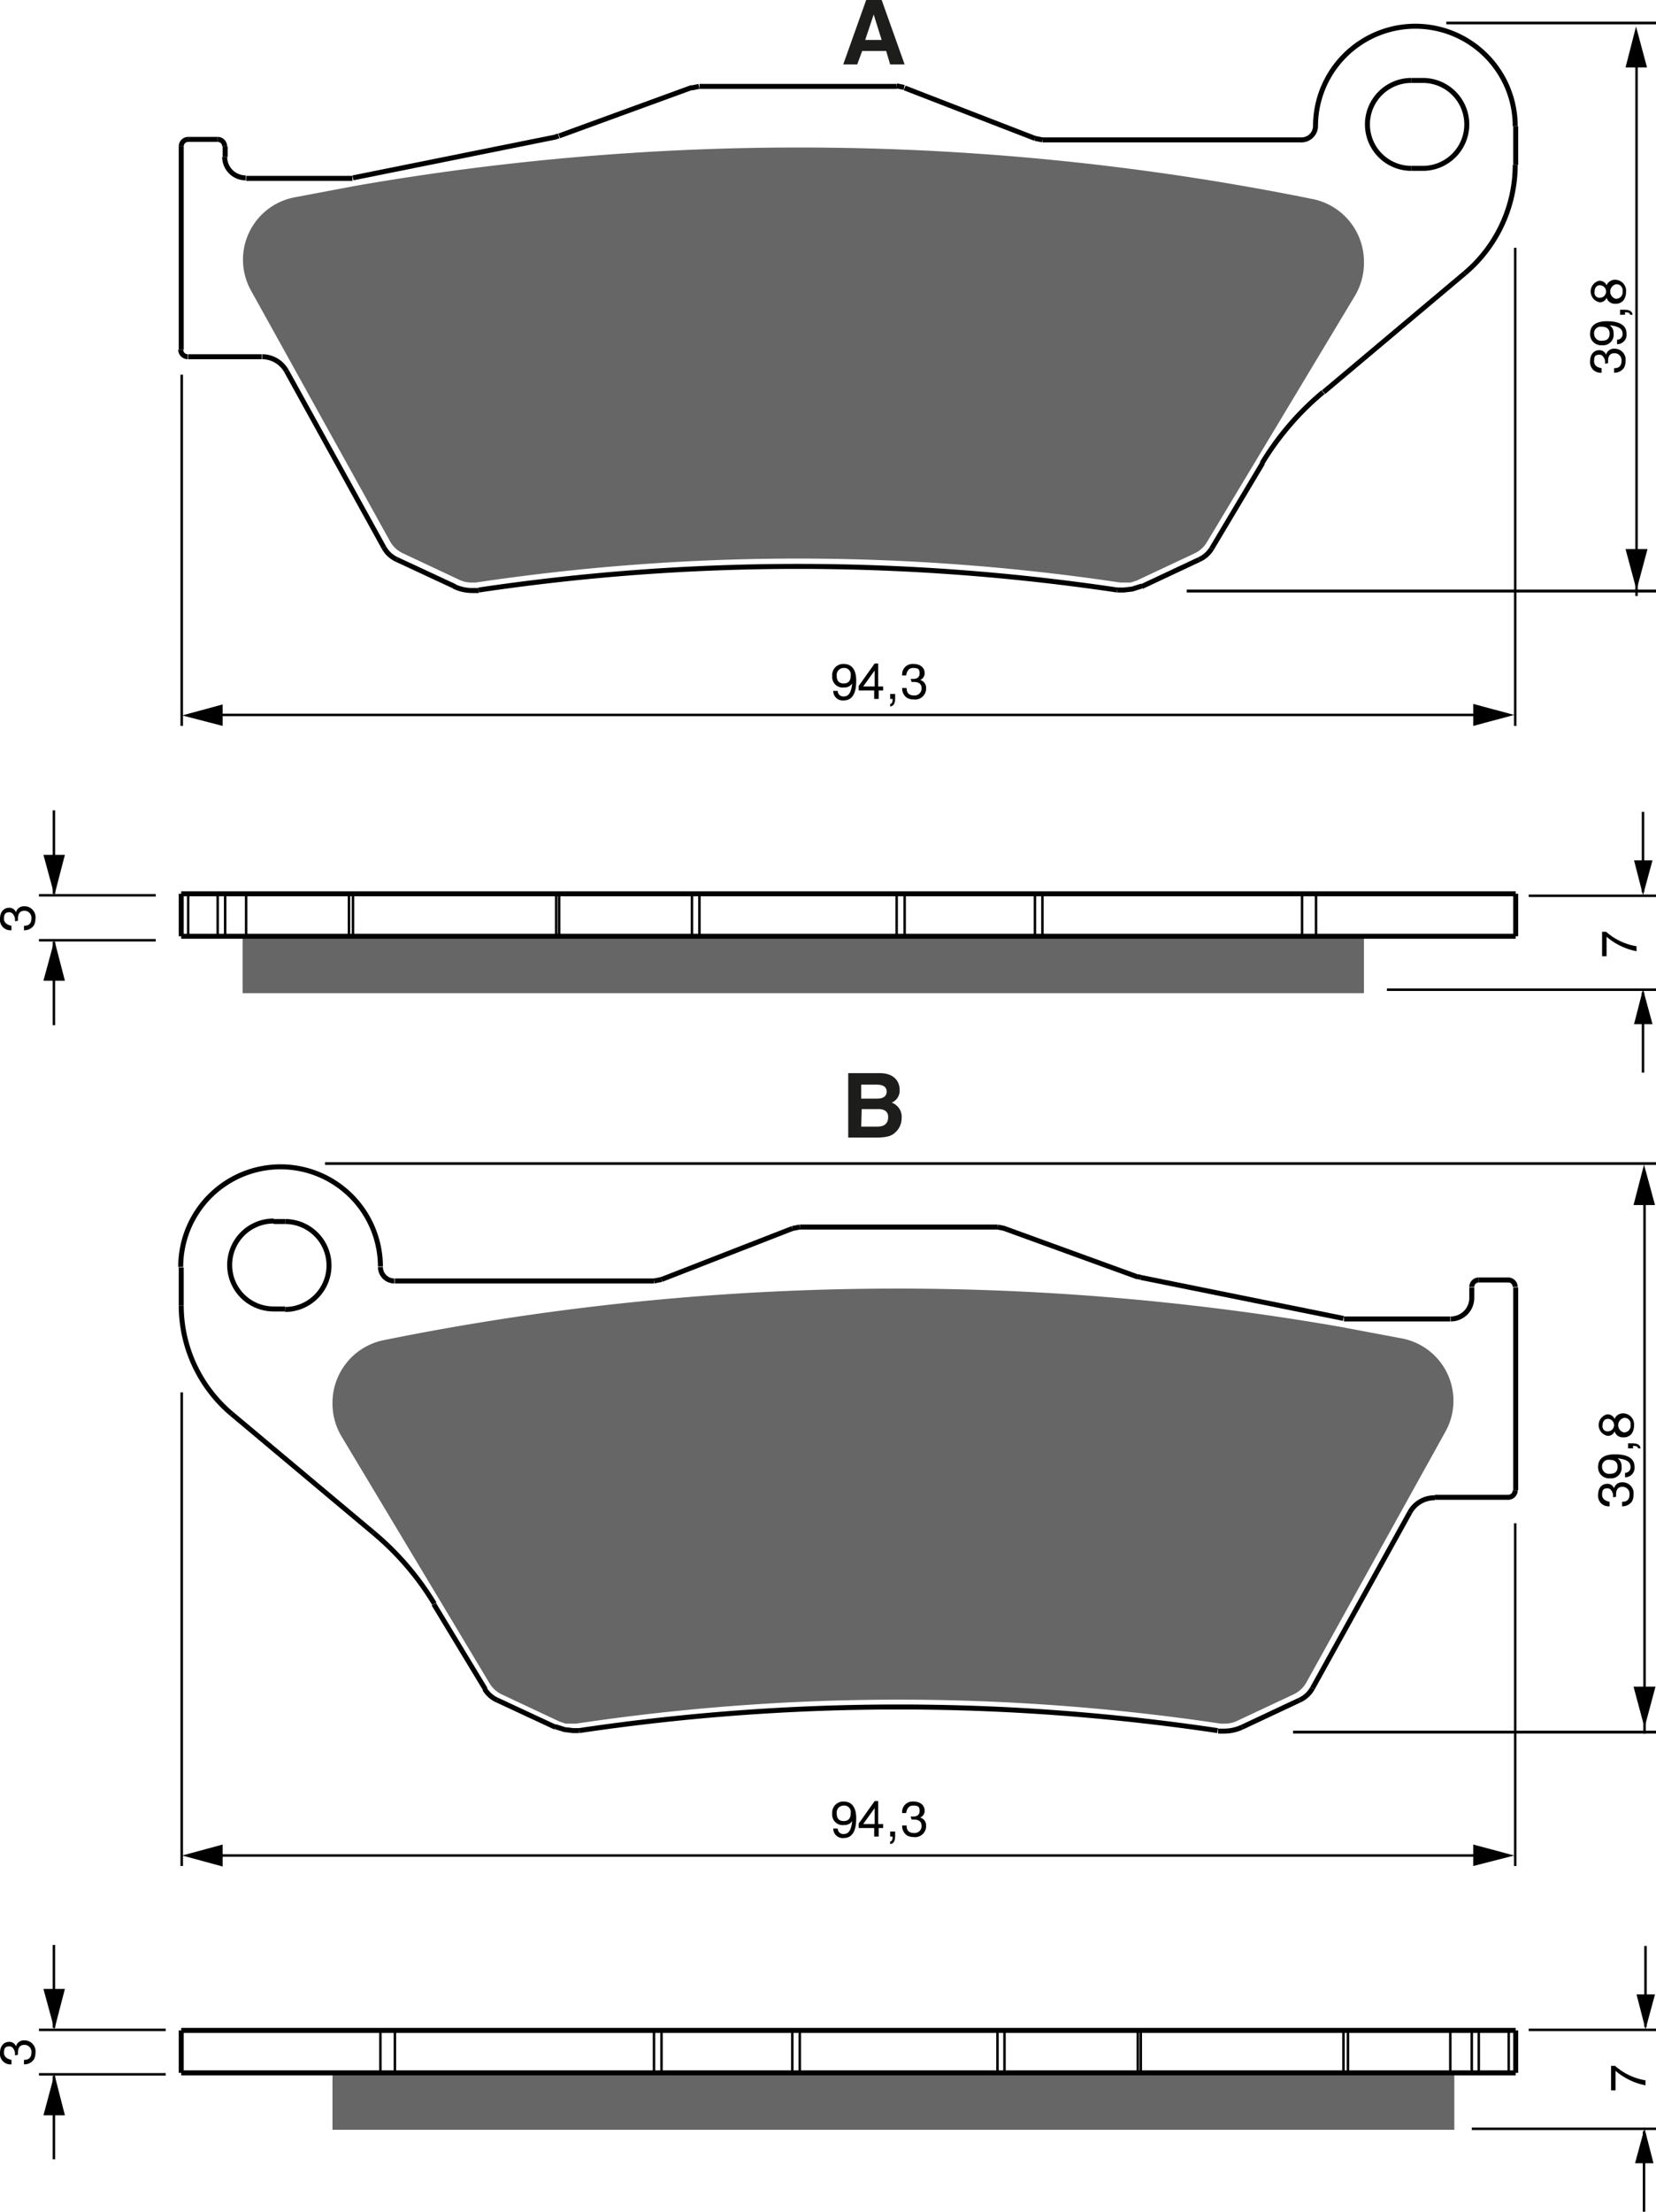 <?xml version="1.0" encoding="UTF-8"?><svg xmlns="http://www.w3.org/2000/svg" width="3317" height="4427" viewBox="0 0 331.7 442.7"><defs><style>.a{fill:#666;}.b,.c,.d,.e,.f,.g,.h{fill:none;stroke:#000;}.b,.c{stroke-linejoin:bevel;}.c,.f{stroke-width:0.5px;}.d{stroke-width:0.51px;}.e{stroke-width:0.5px;}.g{stroke-width:0.54px;}.h{stroke-width:0.58px;}.i{fill:#1d1d1b;}</style></defs><title>262ab</title><rect width="100%" height="100%" fill="white"/><polygon class="a" points="49.3 187.4 69.9 187.4 70.7 187.4 111.4 187.4 112 187.4 138.6 187.4 140.1 187.4 179.6 187.4 181.2 187.4 207.3 187.4 208.8 187.4 260.8 187.4 263.6 187.4 273.2 187.4 273.2 198.8 48.6 198.8 48.6 187.4 49.3 187.4"/><path class="a" d="M523.5,183.1a12.8,12.8,0,0,1-1.8,6.6L492,239.1a5.7,5.7,0,0,1-2.5,2.2l-11.5,5.4-1.2.4h-2.1a436.7,436.7,0,0,0-129.1,0h-.8a5.7,5.7,0,0,1-2.4-.5l-11.5-5.4a5.7,5.7,0,0,1-2.5-2.4l-27.8-50.1a12.7,12.7,0,0,1,8.7-18.7l12.2-2.3a518,518,0,0,1,192,2.7A12.8,12.8,0,0,1,523.5,183.1Z" transform="translate(-250.3 -130.5)"/><line class="b" x1="36.3" y1="70" x2="36.3" y2="29.3"/><line class="b" x1="45.1" y1="29.3" x2="45.1" y2="31.4"/><line class="b" x1="76.9" y1="109.6" x2="57.4" y2="74.3"/><line class="b" x1="91.1" y1="117.4" x2="79.5" y2="112"/><line class="b" x1="112" y1="27.2" x2="138.6" y2="17.5"/><line class="b" x1="52.4" y1="71.4" x2="37.7" y2="71.4"/><line class="b" x1="49.3" y1="35.7" x2="69.9" y2="35.7"/><line class="b" x1="282.7" y1="33.7" x2="285" y2="33.7"/><line class="b" x1="208.8" y1="28" x2="260.8" y2="28"/><line class="b" x1="37.7" y1="27.9" x2="43.6" y2="27.9"/><line class="b" x1="70.7" y1="35.6" x2="111.4" y2="27.4"/><line class="b" x1="140.1" y1="17.3" x2="179.6" y2="17.3"/><line class="b" x1="285" y1="16.1" x2="282.7" y2="16.1"/><line class="b" x1="181.2" y1="17.6" x2="207.3" y2="27.7"/><line class="b" x1="293.4" y1="54.7" x2="265.1" y2="78.5"/><line class="b" x1="240.2" y1="112" x2="228.7" y2="117.4"/><line class="b" x1="252.9" y1="92.7" x2="242.7" y2="109.8"/><line class="b" x1="303.6" y1="25.3" x2="303.6" y2="33"/><line class="b" x1="36.3" y1="178.9" x2="36.3" y2="187.4"/><line class="c" x1="37.7" y1="178.9" x2="37.7" y2="187.4"/><line class="c" x1="43.6" y1="178.9" x2="43.6" y2="187.4"/><line class="c" x1="45.1" y1="178.9" x2="45.1" y2="187.4"/><line class="c" x1="49.3" y1="187.4" x2="49.3" y2="178.9"/><line class="c" x1="69.9" y1="187.4" x2="69.9" y2="178.9"/><line class="c" x1="70.7" y1="187.4" x2="70.7" y2="178.9"/><line class="c" x1="111.4" y1="187.4" x2="111.4" y2="178.9"/><line class="c" x1="112" y1="187.4" x2="112" y2="178.9"/><line class="c" x1="138.6" y1="178.9" x2="138.6" y2="187.4"/><line class="c" x1="140.1" y1="178.9" x2="140.1" y2="187.4"/><line class="c" x1="179.6" y1="178.9" x2="179.6" y2="187.4"/><polyline class="b" points="36.3 187.4 37.7 187.4 43.6 187.4 45.1 187.4 48.6 187.4 49.3 187.4 69.9 187.4 70.7 187.4 111.4 187.4 112 187.4 138.6 187.4 140.1 187.4 179.6 187.4 181.2 187.4 207.3 187.4 208.8 187.4 260.8 187.4 263.6 187.4 273.2 187.4 303.6 187.4"/><polyline class="b" points="36.3 178.9 37.7 178.9 43.6 178.9 45.1 178.9 49.3 178.9 69.9 178.9 70.7 178.9 111.4 178.9 112 178.9 138.6 178.9 140.1 178.9 179.6 178.9 181.2 178.9 207.3 178.9 208.8 178.9 260.8 178.9 263.6 178.9 303.6 178.9"/><line class="c" x1="181.2" y1="178.9" x2="181.2" y2="187.4"/><line class="c" x1="207.3" y1="187.4" x2="207.3" y2="178.9"/><line class="c" x1="208.8" y1="187.4" x2="208.8" y2="178.9"/><line class="c" x1="260.8" y1="178.9" x2="260.8" y2="187.4"/><line class="c" x1="263.6" y1="178.9" x2="263.6" y2="187.4"/><line class="b" x1="303.6" y1="187.4" x2="303.6" y2="178.9"/><path class="b" d="M533,146.6a8.8,8.8,0,0,0,0,17.6" transform="translate(-250.3 -130.5)"/><path class="b" d="M535.3,164.2a8.8,8.8,0,1,0,0-17.6" transform="translate(-250.3 -130.5)"/><path class="b" d="M515.3,209a56.7,56.7,0,0,0-12.2,14.2" transform="translate(-250.3 -130.5)"/><path class="b" d="M307.7,204.8a5.6,5.6,0,0,0-4.9-2.9" transform="translate(-250.3 -130.5)"/><path class="b" d="M431.4,148l-1.5-.3" transform="translate(-250.3 -130.5)"/><path class="b" d="M390.3,147.8l-1.5.3" transform="translate(-250.3 -130.5)"/><path class="b" d="M457.6,158.2l1.5.3" transform="translate(-250.3 -130.5)"/><path class="b" d="M490.5,242.5a5.6,5.6,0,0,0,2.5-2.2" transform="translate(-250.3 -130.5)"/><path class="b" d="M474.1,248.6h1.3l1.7-.2,1.9-.6" transform="translate(-250.3 -130.5)"/><path class="b" d="M474.1,248.6a434.7,434.7,0,0,0-127.9,0" transform="translate(-250.3 -130.5)"/><path class="b" d="M341.3,247.9a8.5,8.5,0,0,0,3.6.8h1.3" transform="translate(-250.3 -130.5)"/><path class="b" d="M327.2,240.1a5.6,5.6,0,0,0,2.6,2.4" transform="translate(-250.3 -130.5)"/><path class="b" d="M511,158.5a2.8,2.8,0,0,0,2.8-2.8" transform="translate(-250.3 -130.5)"/><path class="b" d="M553.8,155.8a20,20,0,0,0-40-.1" transform="translate(-250.3 -130.5)"/><path class="b" d="M361.6,157.9l.6-.2" transform="translate(-250.3 -130.5)"/><path class="b" d="M320.1,166.2h.8" transform="translate(-250.3 -130.5)"/><path class="b" d="M295.3,161.9a4.2,4.2,0,0,0,4.2,4.2" transform="translate(-250.3 -130.5)"/><path class="b" d="M295.3,159.8a1.4,1.4,0,0,0-1.4-1.4" transform="translate(-250.3 -130.5)"/><path class="b" d="M288,158.4a1.4,1.4,0,0,0-1.4,1.4" transform="translate(-250.3 -130.5)"/><path class="b" d="M286.5,200.5a1.4,1.4,0,0,0,1.4,1.4" transform="translate(-250.3 -130.5)"/><path class="b" d="M543.7,185.2a28.4,28.4,0,0,0,10.1-21.7" transform="translate(-250.3 -130.5)"/><polygon class="a" points="290.5 414.9 270 414.9 269.1 414.9 228.5 414.9 227.9 414.9 201.2 414.9 199.8 414.9 160.2 414.9 158.7 414.9 132.5 414.9 131 414.9 79.1 414.9 76.2 414.9 66.6 414.9 66.6 426.3 291.3 426.3 291.3 414.9 290.5 414.9"/><path class="a" d="M316.9,411.4a12.8,12.8,0,0,0,1.8,6.6l29.7,49.5a5.7,5.7,0,0,0,2.5,2.2l11.5,5.4,1.2.4h2.1a436.6,436.6,0,0,1,129.1,0h.8a5.7,5.7,0,0,0,2.4-.5l11.5-5.4a5.7,5.7,0,0,0,2.5-2.4l27.8-50.1a12.7,12.7,0,0,0-8.7-18.7l-12.2-2.3a518,518,0,0,0-192,2.7A12.8,12.8,0,0,0,316.9,411.4Z" transform="translate(-250.3 -130.5)"/><line class="b" x1="303.6" y1="298.3" x2="303.6" y2="257.7"/><line class="b" x1="294.8" y1="257.7" x2="294.8" y2="259.8"/><line class="b" x1="262.9" y1="337.9" x2="282.4" y2="302.7"/><line class="b" x1="248.8" y1="345.7" x2="260.3" y2="340.3"/><line class="b" x1="227.9" y1="255.6" x2="201.2" y2="245.9"/><line class="b" x1="287.4" y1="299.7" x2="302.2" y2="299.7"/><line class="b" x1="290.5" y1="264" x2="270" y2="264"/><line class="b" x1="57.1" y1="262" x2="54.8" y2="262"/><line class="b" x1="131" y1="256.4" x2="79.1" y2="256.4"/><line class="b" x1="302.2" y1="256.2" x2="296.2" y2="256.2"/><line class="b" x1="269.1" y1="263.9" x2="228.5" y2="255.7"/><line class="b" x1="199.8" y1="245.6" x2="160.2" y2="245.6"/><line class="b" x1="54.8" y1="244.5" x2="57.1" y2="244.5"/><line class="b" x1="158.7" y1="245.9" x2="132.5" y2="256.1"/><line class="b" x1="46.4" y1="283" x2="74.8" y2="306.8"/><line class="b" x1="99.6" y1="340.3" x2="111.2" y2="345.7"/><line class="b" x1="86.9" y1="321.1" x2="97.2" y2="338.1"/><line class="b" x1="36.3" y1="253.7" x2="36.3" y2="261.3"/><line class="b" x1="303.6" y1="406.4" x2="303.6" y2="414.9"/><line class="c" x1="302.2" y1="406.4" x2="302.2" y2="414.9"/><line class="c" x1="296.2" y1="406.4" x2="296.2" y2="414.9"/><line class="c" x1="294.8" y1="406.4" x2="294.8" y2="414.9"/><line class="c" x1="290.5" y1="414.9" x2="290.5" y2="406.4"/><line class="c" x1="270" y1="414.9" x2="270" y2="406.4"/><line class="c" x1="269.1" y1="414.9" x2="269.1" y2="406.4"/><line class="c" x1="228.5" y1="414.9" x2="228.5" y2="406.4"/><line class="c" x1="227.9" y1="414.9" x2="227.9" y2="406.4"/><line class="c" x1="201.2" y1="406.4" x2="201.2" y2="414.9"/><line class="c" x1="199.8" y1="406.4" x2="199.8" y2="414.9"/><line class="c" x1="160.2" y1="406.4" x2="160.2" y2="414.9"/><polyline class="b" points="303.6 414.9 302.2 414.9 296.2 414.9 294.8 414.9 291.3 414.9 290.5 414.9 270 414.9 269.1 414.9 228.5 414.9 227.9 414.9 201.2 414.9 199.8 414.9 160.2 414.9 158.7 414.9 132.5 414.9 131 414.9 79.1 414.9 76.2 414.9 66.6 414.9 36.3 414.9"/><polyline class="b" points="303.6 406.4 302.2 406.4 296.2 406.4 294.8 406.4 290.5 406.4 270 406.4 269.1 406.4 228.5 406.4 227.9 406.4 201.2 406.4 199.8 406.4 160.2 406.4 158.7 406.4 132.5 406.4 131 406.4 79.1 406.4 76.2 406.4 36.3 406.4"/><line class="c" x1="158.7" y1="406.4" x2="158.7" y2="414.9"/><line class="c" x1="132.5" y1="414.9" x2="132.5" y2="406.4"/><line class="c" x1="131" y1="414.9" x2="131" y2="406.4"/><line class="c" x1="79.1" y1="406.4" x2="79.1" y2="414.9"/><line class="c" x1="76.2" y1="406.4" x2="76.2" y2="414.9"/><line class="b" x1="36.3" y1="414.9" x2="36.3" y2="406.4"/><path class="b" d="M307.4,375a8.8,8.8,0,0,1,0,17.6" transform="translate(-250.3 -130.5)"/><path class="b" d="M305.1,392.5a8.8,8.8,0,1,1,0-17.6" transform="translate(-250.3 -130.5)"/><path class="b" d="M325.1,437.3a56.7,56.7,0,0,1,12.2,14.2" transform="translate(-250.3 -130.5)"/><path class="b" d="M532.7,433.2a5.6,5.6,0,0,1,5-2.9" transform="translate(-250.3 -130.5)"/><path class="b" d="M409,376.4l1.5-.3" transform="translate(-250.3 -130.5)"/><path class="b" d="M450.1,376.1l1.5.3" transform="translate(-250.3 -130.5)"/><path class="b" d="M382.8,386.6l-1.5.3" transform="translate(-250.3 -130.5)"/><path class="b" d="M349.9,470.8a5.6,5.6,0,0,1-2.5-2.2" transform="translate(-250.3 -130.5)"/><path class="b" d="M366.3,476.9h-1.2l-1.7-.2-1.9-.6" transform="translate(-250.3 -130.5)"/><path class="b" d="M366.3,476.9a434.6,434.6,0,0,1,127.9,0" transform="translate(-250.3 -130.5)"/><path class="b" d="M499.1,476.2a8.5,8.5,0,0,1-3.6.8h-1.2" transform="translate(-250.3 -130.5)"/><path class="b" d="M513.2,468.4a5.6,5.6,0,0,1-2.6,2.4" transform="translate(-250.3 -130.5)"/><path class="b" d="M329.3,386.9a2.8,2.8,0,0,1-2.8-2.8" transform="translate(-250.3 -130.5)"/><path class="b" d="M286.5,384.1a20,20,0,0,1,40-.1" transform="translate(-250.3 -130.5)"/><path class="b" d="M478.8,386.2l-.6-.2" transform="translate(-250.3 -130.5)"/><path class="b" d="M520.3,394.5h-.8" transform="translate(-250.3 -130.5)"/><path class="b" d="M545.1,390.3a4.2,4.2,0,0,1-4.2,4.2" transform="translate(-250.3 -130.5)"/><path class="b" d="M545.1,388.1a1.4,1.4,0,0,1,1.4-1.4" transform="translate(-250.3 -130.5)"/><path class="b" d="M552.4,386.7a1.4,1.4,0,0,1,1.4,1.4" transform="translate(-250.3 -130.5)"/><path class="b" d="M553.8,428.8a1.4,1.4,0,0,1-1.4,1.4" transform="translate(-250.3 -130.5)"/><path class="b" d="M296.7,413.5a28.4,28.4,0,0,1-10.1-21.7" transform="translate(-250.3 -130.5)"/><line class="d" x1="36.4" y1="75" x2="36.4" y2="145.3"/><line class="e" x1="303.5" y1="49.6" x2="303.5" y2="145.3"/><line class="f" x1="39.7" y1="143.1" x2="297.4" y2="143.1"/><polygon points="295.1 145.3 303.3 143.1 295.1 140.9 295.1 145.3"/><polygon points="44.6 141 36.5 143.2 44.6 145.3 44.6 141"/><path d="M417,265.8a2.2,2.2,0,0,1,2.3-2.4c2.2,0,2.5,2.1,2.5,3.3s-.1,4-2.5,4a1.9,1.9,0,0,1-2.1-1.9h.9a1.1,1.1,0,0,0,1.2,1.1c1,0,1.5-.8,1.7-2.6h0a1.8,1.8,0,0,1-1.6.8A2.1,2.1,0,0,1,417,265.8Zm3.7-.1a1.3,1.3,0,0,0-1.4-1.5,1.4,1.4,0,0,0-1.4,1.6c0,1.3.8,1.5,1.4,1.5S420.7,267.1,420.7,265.7Z" transform="translate(-250.3 -130.5)"/><path d="M426.3,268.7v1.7h-.9v-1.7h-3.1v-.9l3.2-4.5h.7v4.6h1v.8Zm-3.1-.8h2.3v-3.2h0Z" transform="translate(-250.3 -130.5)"/><path d="M428.6,269.4h1v1c0,1.4-.8,1.5-1,1.5v-.5c.4,0,.5-.5.5-1h-.5Z" transform="translate(-250.3 -130.5)"/><path d="M432.7,266.4h.5c.7,0,1.3-.3,1.3-1.1s-.2-1.1-1.3-1.1-1.3,1-1.4,1.5H431a2.1,2.1,0,0,1,2.3-2.3c1.4,0,2.2.8,2.2,1.8a1.4,1.4,0,0,1-.9,1.4h0a1.6,1.6,0,0,1,1.2,1.6,2.2,2.2,0,0,1-2.5,2.3,2.8,2.8,0,0,1-1.3-.3,2.3,2.3,0,0,1-1-2h.9c0,.7.2,1.5,1.5,1.5a1.4,1.4,0,0,0,1.5-1.4c0-1.2-1-1.3-1.6-1.3h-.4Z" transform="translate(-250.3 -130.5)"/><line class="d" x1="36.4" y1="278.7" x2="36.4" y2="373.5"/><line class="e" x1="303.5" y1="304.9" x2="303.5" y2="373.5"/><line class="f" x1="39.7" y1="371.4" x2="297.4" y2="371.4"/><polygon points="295.1 373.5 303.3 371.4 295.1 369.2 295.1 373.5"/><polygon points="44.6 369.2 36.5 371.4 44.6 373.6 44.6 369.2"/><path d="M417,493.5a2.2,2.2,0,0,1,2.3-2.4c2.2,0,2.5,2.1,2.5,3.3s-.1,4-2.5,4a1.9,1.9,0,0,1-2.1-1.9h.9a1.1,1.1,0,0,0,1.2,1.1c1,0,1.5-.8,1.7-2.6h0a1.8,1.8,0,0,1-1.6.8A2.1,2.1,0,0,1,417,493.5Zm3.7-.1a1.3,1.3,0,0,0-1.4-1.5,1.4,1.4,0,0,0-1.4,1.6c0,1.3.8,1.5,1.4,1.5S420.7,494.8,420.7,493.4Z" transform="translate(-250.3 -130.5)"/><path d="M426.3,496.4v1.7h-.9v-1.7h-3.1v-.9l3.2-4.5h.7v4.6h1v.8Zm-3.1-.8h2.3v-3.2h0Z" transform="translate(-250.3 -130.5)"/><path d="M428.6,497.1h1v1c0,1.4-.8,1.5-1,1.5v-.5c.4,0,.5-.5.5-1h-.5Z" transform="translate(-250.3 -130.5)"/><path d="M432.7,494.1h.5c.7,0,1.3-.3,1.3-1.1s-.2-1.1-1.3-1.1-1.3,1-1.4,1.5H431a2.1,2.1,0,0,1,2.3-2.3c1.4,0,2.2.8,2.2,1.8a1.4,1.4,0,0,1-.9,1.4h0a1.6,1.6,0,0,1,1.2,1.6,2.2,2.2,0,0,1-2.5,2.3,2.8,2.8,0,0,1-1.3-.3,2.3,2.3,0,0,1-1-2h.9c0,.7.2,1.5,1.5,1.5a1.4,1.4,0,0,0,1.5-1.4c0-1.2-1-1.3-1.6-1.3h-.4Z" transform="translate(-250.3 -130.5)"/><line class="g" x1="289.7" y1="4.6" x2="331.7" y2="4.6"/><line class="h" x1="237.7" y1="118.3" x2="331.7" y2="118.3"/><line class="f" x1="327.8" y1="11.7" x2="327.8" y2="119.3"/><polygon points="325.6 109.9 327.8 118.1 330 109.9 325.6 109.9"/><polygon points="329.9 13.5 327.7 5.3 325.6 13.5 329.9 13.5"/><path d="M571.8,203.3c0-.1,0-.3,0-.5s-.3-1.3-1.1-1.3-1.1.2-1.1,1.3,1,1.3,1.5,1.4v.9a2.1,2.1,0,0,1-2.3-2.3c0-1.4.8-2.2,1.8-2.2a1.4,1.4,0,0,1,1.4.9h0a1.6,1.6,0,0,1,1.6-1.2,2.2,2.2,0,0,1,2.3,2.5,2.8,2.8,0,0,1-.3,1.3,2.3,2.3,0,0,1-2,1v-.9c.7,0,1.5-.2,1.5-1.5a1.4,1.4,0,0,0-1.4-1.5c-1.2,0-1.3,1-1.3,1.6s0,.3,0,.4Z" transform="translate(-250.3 -130.5)"/><path d="M571.2,199.6a2.2,2.2,0,0,1-2.4-2.3c0-2.2,2.1-2.5,3.3-2.5s4,.1,4,2.5a1.9,1.9,0,0,1-1.9,2.1v-.9a1.1,1.1,0,0,0,1.1-1.2c0-1-.8-1.5-2.6-1.7h0a1.8,1.8,0,0,1,.8,1.6A2.1,2.1,0,0,1,571.2,199.6Zm-.1-3.7a1.3,1.3,0,0,0-1.5,1.4,1.4,1.4,0,0,0,1.6,1.4c1.3,0,1.5-.8,1.5-1.4S572.5,195.9,571.1,195.9Z" transform="translate(-250.3 -130.5)"/><path d="M574.8,193.5v-1h1c1.4,0,1.5.8,1.5,1h-.5c0-.4-.5-.5-1-.5v.5Z" transform="translate(-250.3 -130.5)"/><path d="M572.1,187.6a1.8,1.8,0,0,1,1.7-1.1,2.2,2.2,0,0,1,2.2,2.4,2.9,2.9,0,0,1-.5,1.7,2,2,0,0,1-1.7.7,1.7,1.7,0,0,1-1.7-1.2,1.4,1.4,0,0,1-1.4.9,2.2,2.2,0,0,1-.1-4.3A1.5,1.5,0,0,1,572.1,187.6Zm-1.4,0c-.4,0-1,.3-1,1.3a1,1,0,0,0,1.1,1.2,1.2,1.2,0,0,0-.1-2.5Zm3.2,2.7a1.3,1.3,0,0,0,1.4-1.5,1.2,1.2,0,0,0-1.3-1.4,1.5,1.5,0,0,0-.1,2.9Z" transform="translate(-250.3 -130.5)"/><line class="g" x1="65.1" y1="232.9" x2="331.7" y2="232.9"/><line class="h" x1="259" y1="346.7" x2="331.7" y2="346.7"/><line class="f" x1="329.4" y1="239.4" x2="329.4" y2="347"/><polygon points="327.2 337.6 329.4 345.8 331.6 337.6 327.2 337.6"/><polygon points="331.5 241.2 329.3 233.1 327.2 241.2 331.5 241.2"/><path d="M573.4,430.2c0-.2,0-.3,0-.5s-.3-1.3-1.1-1.3-1.1.3-1.1,1.3,1,1.3,1.5,1.4v.9a2.1,2.1,0,0,1-2.3-2.3c0-1.4.8-2.2,1.8-2.2a1.4,1.4,0,0,1,1.4.9h0a1.6,1.6,0,0,1,1.6-1.2,2.2,2.2,0,0,1,2.3,2.5,2.8,2.8,0,0,1-.3,1.3,2.3,2.3,0,0,1-2,1v-.9c.7,0,1.5-.2,1.5-1.5a1.4,1.4,0,0,0-1.4-1.5c-1.2,0-1.3,1-1.3,1.6s0,.3,0,.4Z" transform="translate(-250.3 -130.5)"/><path d="M572.8,426.4a2.2,2.2,0,0,1-2.4-2.3c0-2.2,2.1-2.5,3.3-2.5s4,.1,4,2.5a1.9,1.9,0,0,1-1.9,2.1v-.9a1.1,1.1,0,0,0,1.1-1.2c0-1-.8-1.5-2.6-1.7h0a1.8,1.8,0,0,1,.8,1.6A2.1,2.1,0,0,1,572.8,426.4Zm-.1-3.7a1.3,1.3,0,0,0-1.5,1.4,1.4,1.4,0,0,0,1.6,1.4c1.3,0,1.5-.8,1.5-1.4S574.1,422.7,572.7,422.7Z" transform="translate(-250.3 -130.5)"/><path d="M576.4,420.4v-1h1c1.4,0,1.5.8,1.5,1h-.5c0-.4-.5-.5-1-.5v.5Z" transform="translate(-250.3 -130.5)"/><path d="M573.7,414.5a1.8,1.8,0,0,1,1.7-1.1,2.2,2.2,0,0,1,2.2,2.4,2.9,2.9,0,0,1-.5,1.7,2,2,0,0,1-1.7.7,1.7,1.7,0,0,1-1.7-1.2,1.4,1.4,0,0,1-1.4.9,2.2,2.2,0,0,1-.1-4.3A1.5,1.5,0,0,1,573.7,414.5Zm-1.4,0c-.4,0-1,.3-1,1.3a1,1,0,0,0,1.1,1.2,1.2,1.2,0,0,0-.1-2.5Zm3.2,2.7a1.3,1.3,0,0,0,1.4-1.5,1.2,1.2,0,0,0-1.3-1.4,1.5,1.5,0,0,0-.1,2.9Z" transform="translate(-250.3 -130.5)"/><path d="M253.3,314.9c0-.2,0-.3,0-.5s-.3-1.3-1.1-1.3-1.1.3-1.1,1.3,1,1.3,1.5,1.4v.9a2.1,2.1,0,0,1-2.3-2.3c0-1.4.8-2.2,1.8-2.2a1.4,1.4,0,0,1,1.4.9h0a1.6,1.6,0,0,1,1.6-1.2,2.2,2.2,0,0,1,2.3,2.5,2.8,2.8,0,0,1-.3,1.3,2.3,2.3,0,0,1-2,1v-.9c.7,0,1.5-.2,1.5-1.5a1.4,1.4,0,0,0-1.4-1.5c-1.2,0-1.3,1-1.3,1.6s0,.3,0,.4Z" transform="translate(-250.3 -130.5)"/><line class="f" x1="31.2" y1="179.2" x2="7.8" y2="179.2"/><line class="f" x1="31.2" y1="188.2" x2="7.8" y2="188.2"/><line class="f" x1="10.8" y1="178.9" x2="10.8" y2="162.2"/><polygon points="8.7 171.1 10.9 179.2 13 171.1 8.7 171.1"/><line class="f" x1="10.8" y1="188.5" x2="10.8" y2="205.2"/><polygon points="8.7 196.3 10.9 188.2 13 196.3 8.7 196.3"/><line class="f" x1="329.1" y1="178.6" x2="329.1" y2="162.5"/><polygon points="327.3 172.2 329.1 179.2 331 172.2 327.3 172.2"/><line class="f" x1="329.1" y1="198.6" x2="329.1" y2="214.7"/><polygon points="327.3 205 329.1 198 331 205 327.3 205"/><line class="f" x1="306.2" y1="179.3" x2="331.7" y2="179.3"/><line class="f" x1="277.8" y1="198.1" x2="331.7" y2="198.1"/><path d="M571.2,321.9V317h.8a12.2,12.2,0,0,0,6.1,2.9v1a13,13,0,0,1-6-2.9v3.9Z" transform="translate(-250.3 -130.5)"/><path d="M253.3,541.9c0-.2,0-.3,0-.5s-.3-1.3-1.1-1.3-1.1.3-1.1,1.3,1,1.3,1.5,1.4v.9a2.1,2.1,0,0,1-2.3-2.3c0-1.4.8-2.2,1.8-2.2a1.4,1.4,0,0,1,1.4.9h0a1.6,1.6,0,0,1,1.6-1.2,2.2,2.2,0,0,1,2.3,2.5,2.8,2.8,0,0,1-.3,1.3,2.3,2.3,0,0,1-2,1v-.9c.7,0,1.5-.2,1.5-1.5a1.4,1.4,0,0,0-1.4-1.5c-1.2,0-1.3,1-1.3,1.6s0,.3,0,.4Z" transform="translate(-250.3 -130.5)"/><line class="f" x1="33.2" y1="406.3" x2="7.8" y2="406.3"/><line class="f" x1="33.2" y1="415.2" x2="7.8" y2="415.2"/><line class="f" x1="10.8" y1="405.9" x2="10.8" y2="389.3"/><polygon points="8.7 398.1 10.9 406.2 13 398.1 8.7 398.1"/><line class="f" x1="10.8" y1="415.5" x2="10.8" y2="432.2"/><polygon points="8.7 423.4 10.9 415.2 13 423.4 8.7 423.4"/><line class="f" x1="329.6" y1="405.7" x2="329.6" y2="389.5"/><polygon points="327.8 399.2 329.6 406.2 331.5 399.2 327.8 399.2"/><line class="f" x1="329.3" y1="426.6" x2="329.3" y2="442.7"/><polygon points="327.5 433 329.4 426 331.2 433 327.5 433"/><line class="f" x1="306.2" y1="406.3" x2="331.7" y2="406.3"/><line class="f" x1="294.8" y1="426.1" x2="331.7" y2="426.1"/><path d="M573,548.9V544h.8a12.2,12.2,0,0,0,6.1,2.9v1a13,13,0,0,1-6-2.9v3.9Z" transform="translate(-250.3 -130.5)"/><path class="i" d="M422,143.4h-2.8l4.6-12.9h3.1l4.6,12.9h-2.9l-.8-2.7h-4.8Zm1.6-4.9h3.3l-1.6-5.1h0Z" transform="translate(-250.3 -130.5)"/><path class="i" d="M420.2,345.3h6.3c3.2,0,4,2,4,3.3a2.6,2.6,0,0,1-1.6,2.6,3,3,0,0,1,2,3.1,3.8,3.8,0,0,1-1.1,2.7c-.7.7-1.4,1.2-4.1,1.2h-5.5Zm2.6,5.1h3.2c1.1,0,1.9-.4,1.9-1.4s-.8-1.4-2-1.4h-3.1Zm0,5.6h3.3c1.3,0,2.1-.6,2.1-1.9s-1-1.6-1.9-1.6h-3.4Z" transform="translate(-250.3 -130.5)"/></svg>